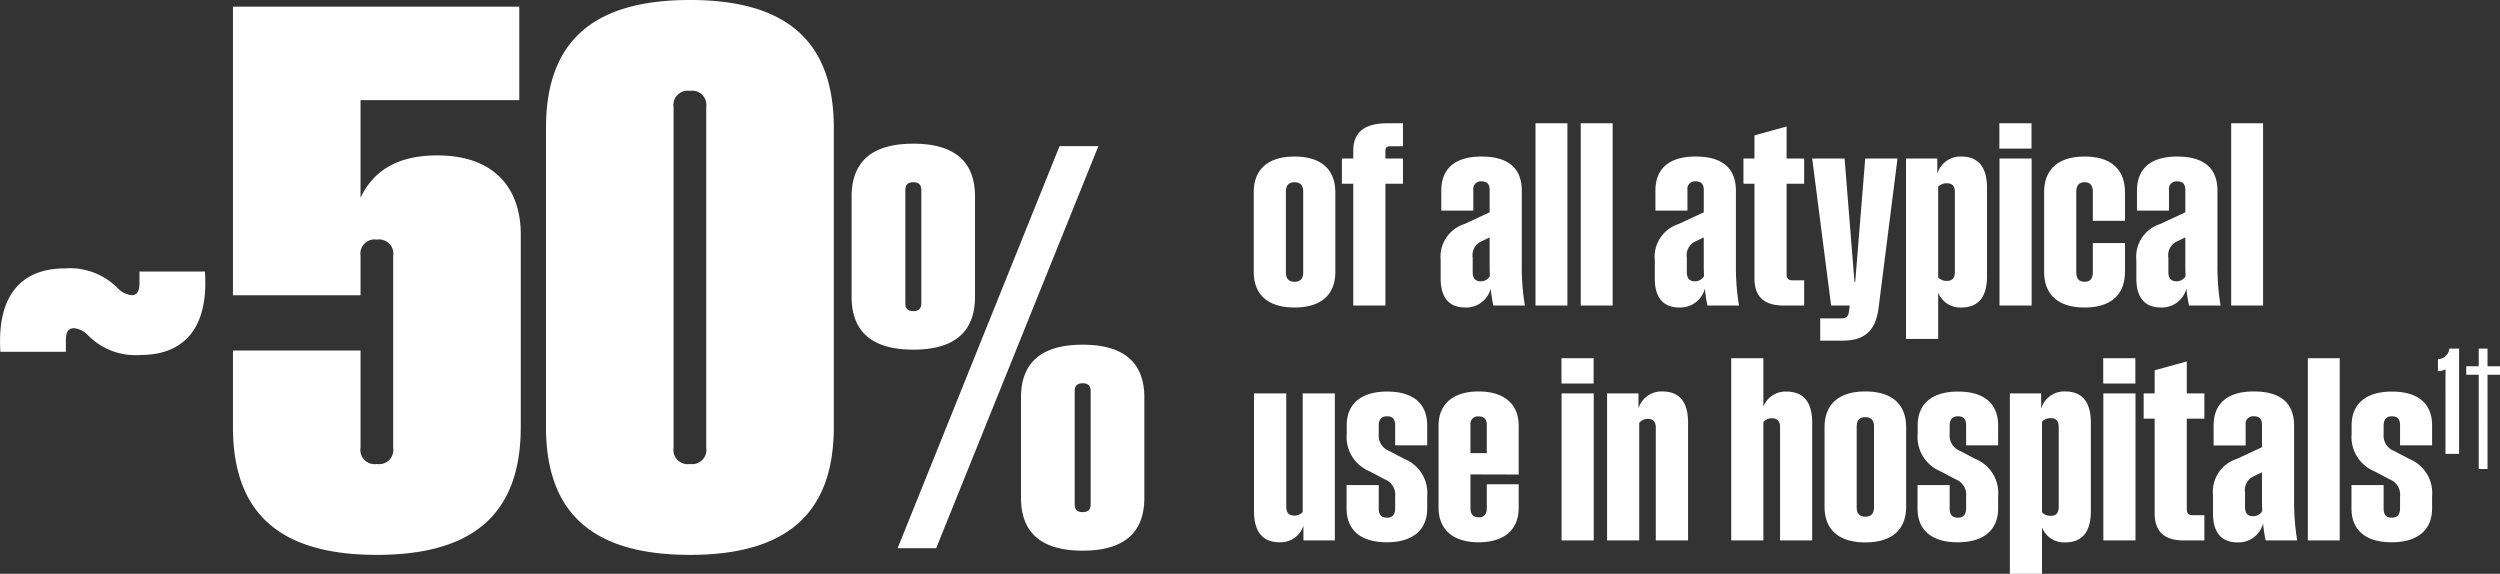 <svg xmlns="http://www.w3.org/2000/svg" width="202.211" height="46.413" viewBox="0 0 202.211 46.413">
  <rect x="0" y="0" width="202.211" height="46.413" fill="#333333" stroke="none"/>
  <g id="Group_14865" data-name="Group 14865" transform="translate(-22.711 -19.947)">
    <path id="All_base_UI_elements" data-name="All base UI elements" d="M3.79.16c2.09,0,3.3-.98,3.3-2.89V-9.15c0-1.91-1.21-2.9-3.3-2.9s-3.3.99-3.3,2.9v6.42C.49-.82,1.7.16,3.79.16Zm-.7-2.85V-9.2c0-.53.24-.77.7-.77s.7.24.7.77v6.51c0,.53-.24.77-.7.77S3.09-2.16,3.09-2.69Zm5.45-9.82v.62H7.62v2.04h.92V0h2.6V-9.85h1.42v-2.04H11.14v-.62c0-.26.11-.37.4-.37h1.02v-1.86H11.28C9.43-14.74,8.54-14,8.54-12.51ZM19.87,0h2.55a19.078,19.078,0,0,1-.25-3.3V-9.28c0-1.84-1.11-2.77-3.26-2.77-2.1,0-3.25.94-3.25,2.77v1.6h2.59V-9.35a.607.607,0,0,1,.68-.69c.43,0,.64.22.64.69v1.81l-2.04.95a2.775,2.775,0,0,0-1.92,2.92v1.49c0,1.47.62,2.34,1.99,2.34a2.057,2.057,0,0,0,2.06-1.53A11.09,11.09,0,0,0,19.87,0ZM18.2-2.71V-3.88a1.222,1.222,0,0,1,.75-1.33l.62-.3v2.2c0,.32.01.63.02.94a.844.844,0,0,1-.75.41C18.4-1.96,18.2-2.22,18.2-2.71ZM23.28,0h2.58V-14.74H23.28Zm3.66,0h2.58V-14.74H26.94ZM37.19,0h2.55a19.078,19.078,0,0,1-.25-3.3V-9.28c0-1.84-1.11-2.77-3.26-2.77-2.1,0-3.25.94-3.25,2.77v1.6h2.59V-9.35a.607.607,0,0,1,.68-.69c.43,0,.64.22.64.69v1.81l-2.04.95a2.775,2.775,0,0,0-1.92,2.92v1.49c0,1.47.62,2.34,1.99,2.34a2.057,2.057,0,0,0,2.06-1.53A11.09,11.09,0,0,0,37.19,0ZM35.52-2.71V-3.88a1.222,1.222,0,0,1,.75-1.33l.62-.3v2.2c0,.32.01.63.02.94a.844.844,0,0,1-.75.41C35.72-1.96,35.52-2.22,35.52-2.71ZM43.34,0h1.67V-2.04h-.95c-.33,0-.47-.16-.47-.48V-9.85h1.42v-2.04H43.59v-2.59l-2.6.72v1.87H40.1v2.04h.89v7.67C40.99-.71,41.79,0,43.34,0Zm2.97,2.84h1.8c1.78,0,2.68-.78,2.92-2.65l1.53-12.08H49.95l-.81,9.98h-.06l-.8-9.98H45.66L47.19,0H48.7l-.08.56c-.05.36-.24.48-.58.48H46.31ZM57.72.16c1.37,0,2.08-.83,2.08-2.53V-9.52c0-1.69-.71-2.53-2.08-2.53a1.946,1.946,0,0,0-1.94,1.39v-1.23H53.25V2.7h2.6V-1.05A1.908,1.908,0,0,0,57.72.16ZM55.85-2.27V-9.61a.958.958,0,0,1,.7-.28c.49,0,.65.28.65.72v6.45c0,.44-.16.73-.65.73A.958.958,0,0,1,55.85-2.27ZM60.81,0h2.6V-11.89h-2.6ZM60.8-12.69h2.6v-2.05H60.8ZM67.7.16c2.06,0,3.26-.98,3.26-2.91v-2.3h-2.6V-2.7c0,.54-.23.78-.66.78-.45,0-.68-.24-.68-.78V-9.19c0-.54.23-.78.68-.78.43,0,.66.24.66.78v2.34h2.6V-9.14c0-1.93-1.2-2.91-3.26-2.91-2.08,0-3.28.98-3.28,2.91v6.39C64.42-.82,65.62.16,67.7.16ZM76.14,0h2.55a19.078,19.078,0,0,1-.25-3.3V-9.28c0-1.84-1.11-2.77-3.26-2.77-2.1,0-3.25.94-3.25,2.77v1.6h2.59V-9.35a.607.607,0,0,1,.68-.69c.43,0,.64.22.64.69v1.81l-2.04.95a2.775,2.775,0,0,0-1.92,2.92v1.49c0,1.47.62,2.34,1.99,2.34a2.057,2.057,0,0,0,2.06-1.53A11.09,11.09,0,0,0,76.14,0ZM74.47-2.71V-3.88a1.222,1.222,0,0,1,.75-1.33l.62-.3v2.2c0,.32.01.63.02.94a.844.844,0,0,1-.75.41C74.67-1.96,74.47-2.22,74.47-2.71ZM79.55,0h2.58V-14.74H79.55ZM2.59,19.15a1.937,1.937,0,0,0,1.92-1.34V19H7.05V7.11H4.45V16.7a.879.879,0,0,1-.69.29c-.48,0-.64-.3-.64-.72V7.11H.51v9.52C.51,18.31,1.22,19.15,2.59,19.15Zm8.66,0c2.12,0,3.27-1.01,3.27-2.74v-.99a2.967,2.967,0,0,0-1.84-3.01l-1.22-.64a1.331,1.331,0,0,1-.86-1.37V9.73c0-.56.26-.77.67-.77.44,0,.66.22.66.74v1.61h2.59V9.7c0-1.79-1.16-2.74-3.24-2.74-2.12,0-3.27,1-3.27,2.74v.7a3,3,0,0,0,1.85,3.01l1.21.64a1.334,1.334,0,0,1,.86,1.39v.94c0,.58-.26.78-.67.78-.43,0-.66-.21-.66-.75V14.52H8v1.89C8,18.2,9.18,19.15,11.25,19.15Zm7.43,0c2.07,0,3.24-1.02,3.24-2.79v-1.9H19.34V16.4c0,.49-.21.73-.66.73-.43,0-.66-.24-.66-.75V13.66l3.9.01V9.71c0-1.74-1.18-2.76-3.24-2.76s-3.24,1.02-3.24,2.76v6.63C15.44,18.13,16.62,19.15,18.68,19.15Zm-.66-7.21V9.66a.6.6,0,0,1,.66-.69c.45,0,.66.24.66.69v2.28ZM25.39,19h2.6V7.11h-2.6ZM25.38,6.31h2.6V4.26h-2.6ZM33.01,9.9V19h2.61V9.46c0-1.67-.71-2.51-2.08-2.51a1.943,1.943,0,0,0-1.93,1.37V7.11H29.07V19h2.6V9.5a.862.862,0,0,1,.71-.33C32.85,9.17,33.01,9.46,33.01,9.9Zm10.05-.06V19h2.6V9.47c0-1.67-.71-2.51-2.08-2.51a1.917,1.917,0,0,0-1.87,1.22V4.26h-2.6V19h2.6V9.42a.889.889,0,0,1,.7-.3C42.89,9.12,43.06,9.41,43.06,9.84Zm6.9,9.32c2.09,0,3.3-.98,3.3-2.89V9.85c0-1.91-1.21-2.9-3.3-2.9s-3.3.99-3.3,2.9v6.42C46.66,18.18,47.87,19.16,49.96,19.16Zm-.7-2.85V9.8c0-.53.24-.77.7-.77s.7.24.7.77v6.51c0,.53-.24.77-.7.77S49.26,16.84,49.26,16.31Zm8.17,2.84c2.12,0,3.27-1.01,3.27-2.74v-.99a2.967,2.967,0,0,0-1.84-3.01l-1.22-.64a1.331,1.331,0,0,1-.86-1.37V9.73c0-.56.26-.77.67-.77.44,0,.66.22.66.74v1.61H60.7V9.7c0-1.79-1.16-2.74-3.24-2.74-2.12,0-3.27,1-3.27,2.74v.7a3,3,0,0,0,1.85,3.01l1.21.64a1.334,1.334,0,0,1,.86,1.39v.94c0,.58-.26.78-.67.78-.43,0-.66-.21-.66-.75V14.52h-2.6v1.89C54.18,18.2,55.36,19.15,57.43,19.15Zm8.69.01c1.37,0,2.08-.83,2.08-2.53V9.48c0-1.69-.71-2.53-2.08-2.53a1.946,1.946,0,0,0-1.94,1.39V7.11H61.65V21.7h2.6V17.95A1.908,1.908,0,0,0,66.12,19.16Zm-1.87-2.43V9.39a.958.958,0,0,1,.7-.28c.49,0,.65.28.65.72v6.45c0,.44-.16.73-.65.73A.958.958,0,0,1,64.25,16.73ZM69.21,19h2.6V7.11h-2.6ZM69.2,6.31h2.6V4.26H69.2ZM75.71,19h1.67V16.96h-.95c-.33,0-.47-.16-.47-.48V9.15h1.42V7.11H75.96V4.52l-2.6.72V7.11h-.89V9.15h.89v7.67C73.36,18.29,74.16,19,75.71,19Zm6.63,0h2.55a19.078,19.078,0,0,1-.25-3.3V9.72c0-1.84-1.11-2.77-3.26-2.77-2.1,0-3.25.94-3.25,2.77v1.6h2.59V9.65a.607.607,0,0,1,.68-.69c.43,0,.64.22.64.69v1.81L80,12.41a2.775,2.775,0,0,0-1.92,2.92v1.49c0,1.47.62,2.34,1.99,2.34a2.057,2.057,0,0,0,2.06-1.53A11.09,11.09,0,0,0,82.34,19Zm-1.67-2.71V15.12a1.222,1.222,0,0,1,.75-1.33l.62-.3v2.2c0,.32.01.63.02.94a.844.844,0,0,1-.75.41C80.87,17.04,80.67,16.78,80.67,16.29ZM85.75,19h2.58V4.26H85.75Zm6.78.15c2.12,0,3.27-1.01,3.27-2.74v-.99a2.967,2.967,0,0,0-1.84-3.01l-1.22-.64a1.331,1.331,0,0,1-.86-1.37V9.73c0-.56.26-.77.67-.77.44,0,.66.22.66.74v1.61H95.8V9.7c0-1.79-1.16-2.74-3.24-2.74-2.12,0-3.27,1-3.27,2.74v.7a3,3,0,0,0,1.85,3.01l1.21.64a1.334,1.334,0,0,1,.86,1.39v.94c0,.58-.26.78-.67.78-.43,0-.66-.21-.66-.75V14.52h-2.6v1.89C89.28,18.2,90.46,19.15,92.53,19.15ZM96.883,12h1.1V3.484h-.787a.942.942,0,0,1-.922.852V5.3a1.163,1.163,0,0,0,.612-.146Zm2.689,1.225h.712V5.6h1.009V4.913h-1.009V3.484h-.712V4.913H98.563V5.6h1.009Z" transform="translate(123.629 44.659)" fill="#fff"/>
    <path id="Feature_two" data-name="Feature two" d="M-34.5-15.629c3.284,0,5.524-1.935,5.193-6.746H-34.6v.916c0,.687-.2.993-.636.993a1.825,1.825,0,0,1-1.171-.611,5.424,5.424,0,0,0-4.225-1.553c-3.309,0-5.524,1.935-5.218,6.746h5.295V-16.8c0-.687.2-.993.662-.993a1.765,1.765,0,0,1,1.095.535A5.375,5.375,0,0,0-34.5-15.629ZM-15.4.54c7.95,0,11.64-3.45,11.64-10.35V-25.38c0-3.66-2.07-6.39-6.75-6.39-3.15,0-5.13,1.17-6.21,3.42v-7.89h12.84V-43.8h-23.16v23.34h10.32v-3.18a1.151,1.151,0,0,1,1.32-1.32,1.151,1.151,0,0,1,1.32,1.32V-8.13A1.151,1.151,0,0,1-15.4-6.81a1.151,1.151,0,0,1-1.32-1.32v-7.86h-10.32v6.18C-27.041-2.91-23.351.54-15.4.54Zm25.32,0c7.95,0,11.64-3.45,11.64-10.35V-33.99c0-6.9-3.69-10.35-11.64-10.35s-11.64,3.45-11.64,10.35V-9.81C-1.721-2.91,1.969.54,9.919.54ZM8.6-8.13V-35.67a1.151,1.151,0,0,1,1.32-1.32,1.151,1.151,0,0,1,1.32,1.32V-8.13a1.151,1.151,0,0,1-1.32,1.32A1.151,1.151,0,0,1,8.6-8.13Zm19.392-7.929c3.385,0,4.989-1.492,4.989-4.276v-8.107c0-2.784-1.6-4.276-4.989-4.276S23-31.227,23-28.443v8.107C23-17.551,24.606-16.059,27.991-16.059ZM26.722,0H29.84L42.959-32.518h-3.14Zm.624-19.8v-9.176c0-.423.223-.624.646-.624s.646.2.646.624V-19.8c0,.423-.223.624-.646.624S27.345-19.377,27.345-19.8ZM36.7-4.076C36.7-1.292,38.3.2,41.689.2s4.989-1.492,4.989-4.276v-8.107c0-2.784-1.6-4.276-4.989-4.276S36.7-14.967,36.7-12.183Zm4.343.535v-9.176c0-.423.223-.624.646-.624s.646.2.646.624v9.176c0,.423-.223.624-.646.624S41.043-3.118,41.043-3.541Z" transform="translate(68.593 64.287)" fill="#fff"/>
  </g>
</svg>
